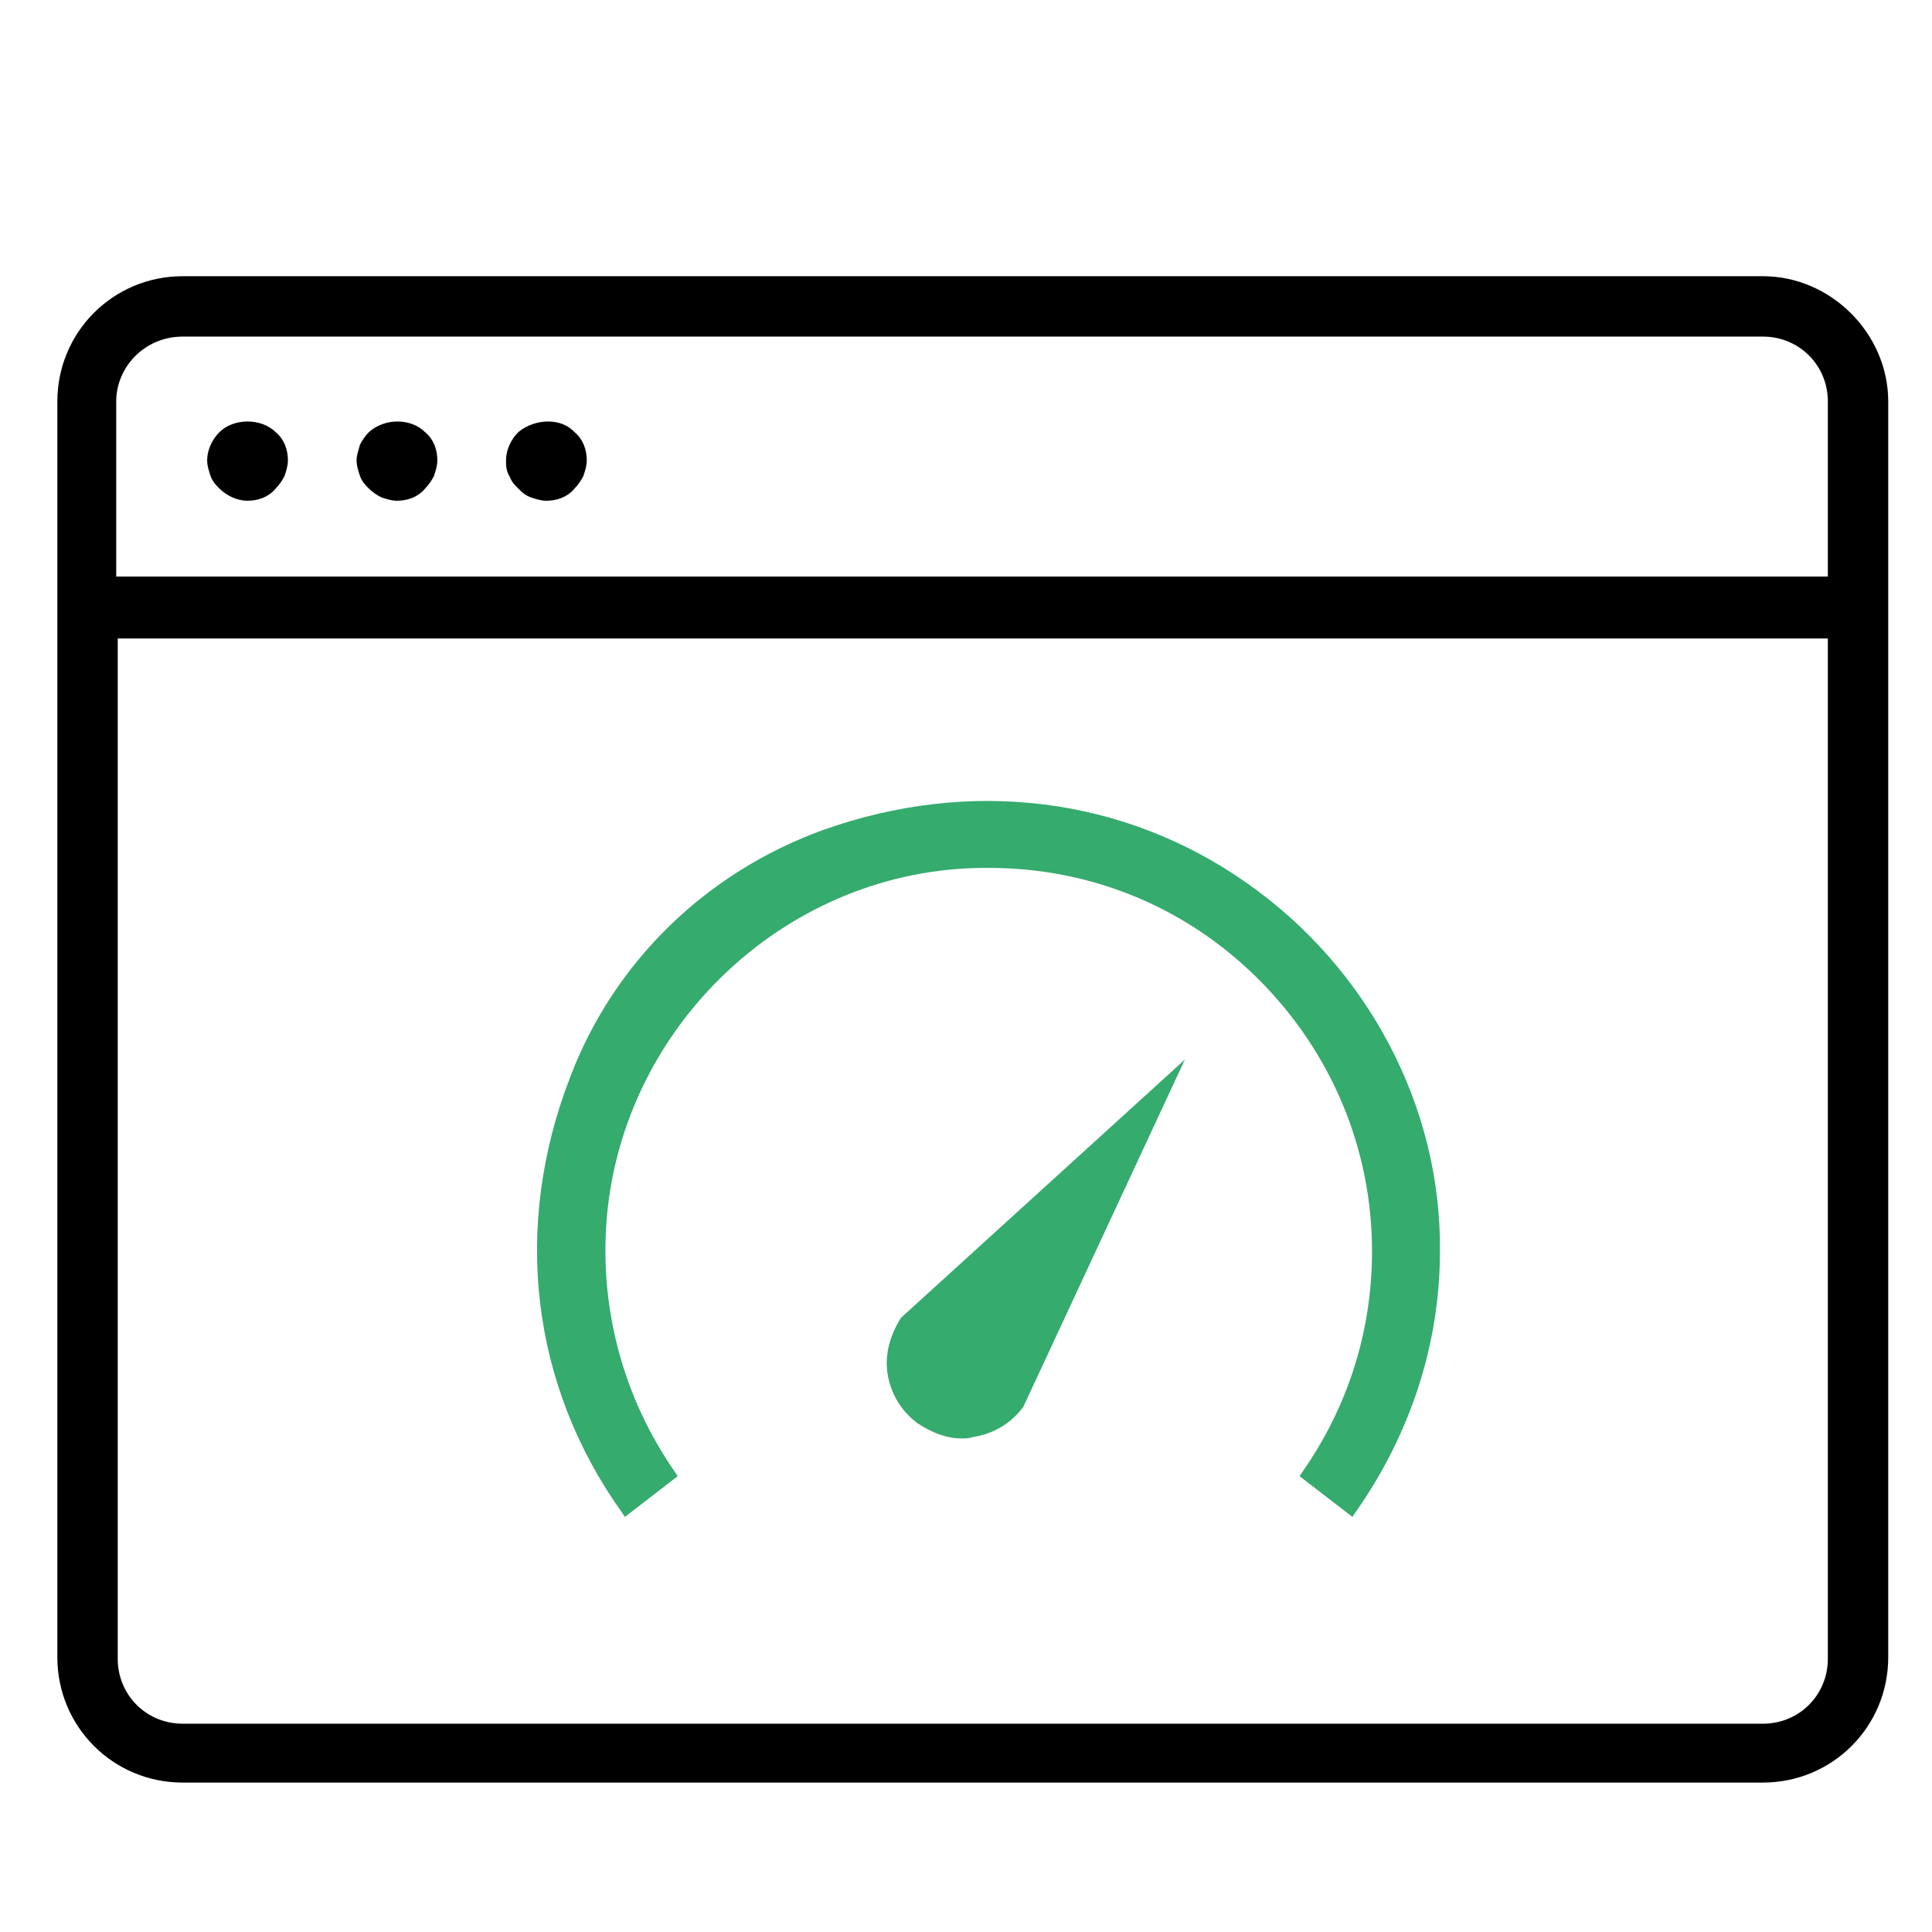 <?xml version="1.0" encoding="utf-8"?>
<!-- Generator: Adobe Illustrator 24.0.1, SVG Export Plug-In . SVG Version: 6.00 Build 0)  -->
<svg version="1.1" id="Layer_1" xmlns="http://www.w3.org/2000/svg" xmlns:xlink="http://www.w3.org/1999/xlink" x="0px" y="0px"
	 viewBox="0 0 128 128" style="enable-background:new 0 0 128 128;" xml:space="preserve">
<style type="text/css">
	.st0{stroke:#000000;stroke-width:0.75;stroke-miterlimit:10;}
	.st1{fill:#35AB6E;}
</style>
<g id="Layer_1_1_">
</g>
<g id="aPM">
	<g>
		<g>
			<path class="st0" d="M14.8,28.9c-0.4,0.4-0.7,1-0.7,1.6c0,0.3,0.1,0.6,0.2,0.9s0.3,0.5,0.5,0.7c0.4,0.4,1,0.7,1.6,0.7
				c0.6,0,1.2-0.2,1.6-0.7c0.2-0.2,0.4-0.5,0.5-0.7c0.1-0.3,0.2-0.6,0.2-0.9c0-0.6-0.2-1.2-0.7-1.6C17.2,28.1,15.6,28.1,14.8,28.9z"
				/>
			<path class="st0" d="M24.7,28.9c-0.2,0.2-0.4,0.5-0.5,0.7C24.1,30,24,30.2,24,30.5s0.1,0.6,0.2,0.9s0.3,0.5,0.5,0.7
				s0.5,0.4,0.7,0.5c0.3,0.1,0.6,0.2,0.9,0.2c0.6,0,1.2-0.2,1.6-0.7c0.2-0.2,0.4-0.5,0.5-0.7c0.1-0.3,0.2-0.6,0.2-0.9
				c0-0.6-0.2-1.2-0.7-1.6C27.1,28.1,25.6,28.1,24.7,28.9z"/>
			<path class="st0" d="M34.6,28.9c-0.4,0.4-0.7,1-0.7,1.6c0,0.3,0,0.6,0.2,0.9c0.1,0.3,0.3,0.5,0.5,0.7s0.4,0.4,0.7,0.5
				c0.3,0.1,0.6,0.2,0.9,0.2c0.6,0,1.2-0.2,1.6-0.7c0.2-0.2,0.4-0.5,0.5-0.7c0.1-0.3,0.2-0.6,0.2-0.9c0-0.6-0.2-1.2-0.7-1.6
				C37.1,28.1,35.6,28.1,34.6,28.9z"/>
		</g>
		<g>
			<path class="st1" d="M58.8,91c0.2,1.3,0.9,2.5,2,3.3c0.9,0.6,1.9,1,2.9,1c0.3,0,0.5,0,0.8-0.1c1.3-0.2,2.5-0.9,3.3-2l10.7-23
				L59.7,87.3C59,88.4,58.6,89.7,58.8,91z"/>
			<path class="st1" d="M82.6,58.5c-8.1-5.7-18.3-7-28.1-3.5c-7.7,2.8-13.8,8.7-16.7,16.3c-3.9,10-2.6,20.5,3.4,28.9l0.2,0.3
				l3.5-2.7l-0.2-0.3c-3.4-4.9-5-10.8-4.5-16.8c1.1-12.9,12.1-23.2,25.1-23.2c0.1,0,0.1,0,0.2,0c6.8,0,13.1,2.6,17.9,7.4
				c4.8,4.8,7.5,11.2,7.5,18c0,5.3-1.6,10.3-4.6,14.6l-0.2,0.3l3.5,2.7l0.2-0.3c3.6-5.1,5.6-11.1,5.6-17.3
				C95.5,73.3,90.6,64.1,82.6,58.5z"/>
		</g>
		<path d="M116.8,18.3H12.1c-4.6,0-8.3,3.7-8.3,8.3v83.2c0,4.6,3.7,8.3,8.3,8.3h104.7c4.6,0,8.3-3.7,8.3-8.3V26.6
			C125.1,22.1,121.3,18.3,116.8,18.3z M12.1,22.3h104.7c2.4,0,4.3,1.9,4.3,4.3v11.6H7.7V26.6C7.7,24.3,9.6,22.3,12.1,22.3z
			 M116.8,114.2H12.1c-2.4,0-4.3-1.9-4.3-4.3V42.3h113.3v67.6C121.1,112.3,119.2,114.2,116.8,114.2z"/>
	</g>
</g>
<g id="Layer_8">
</g>
</svg>

